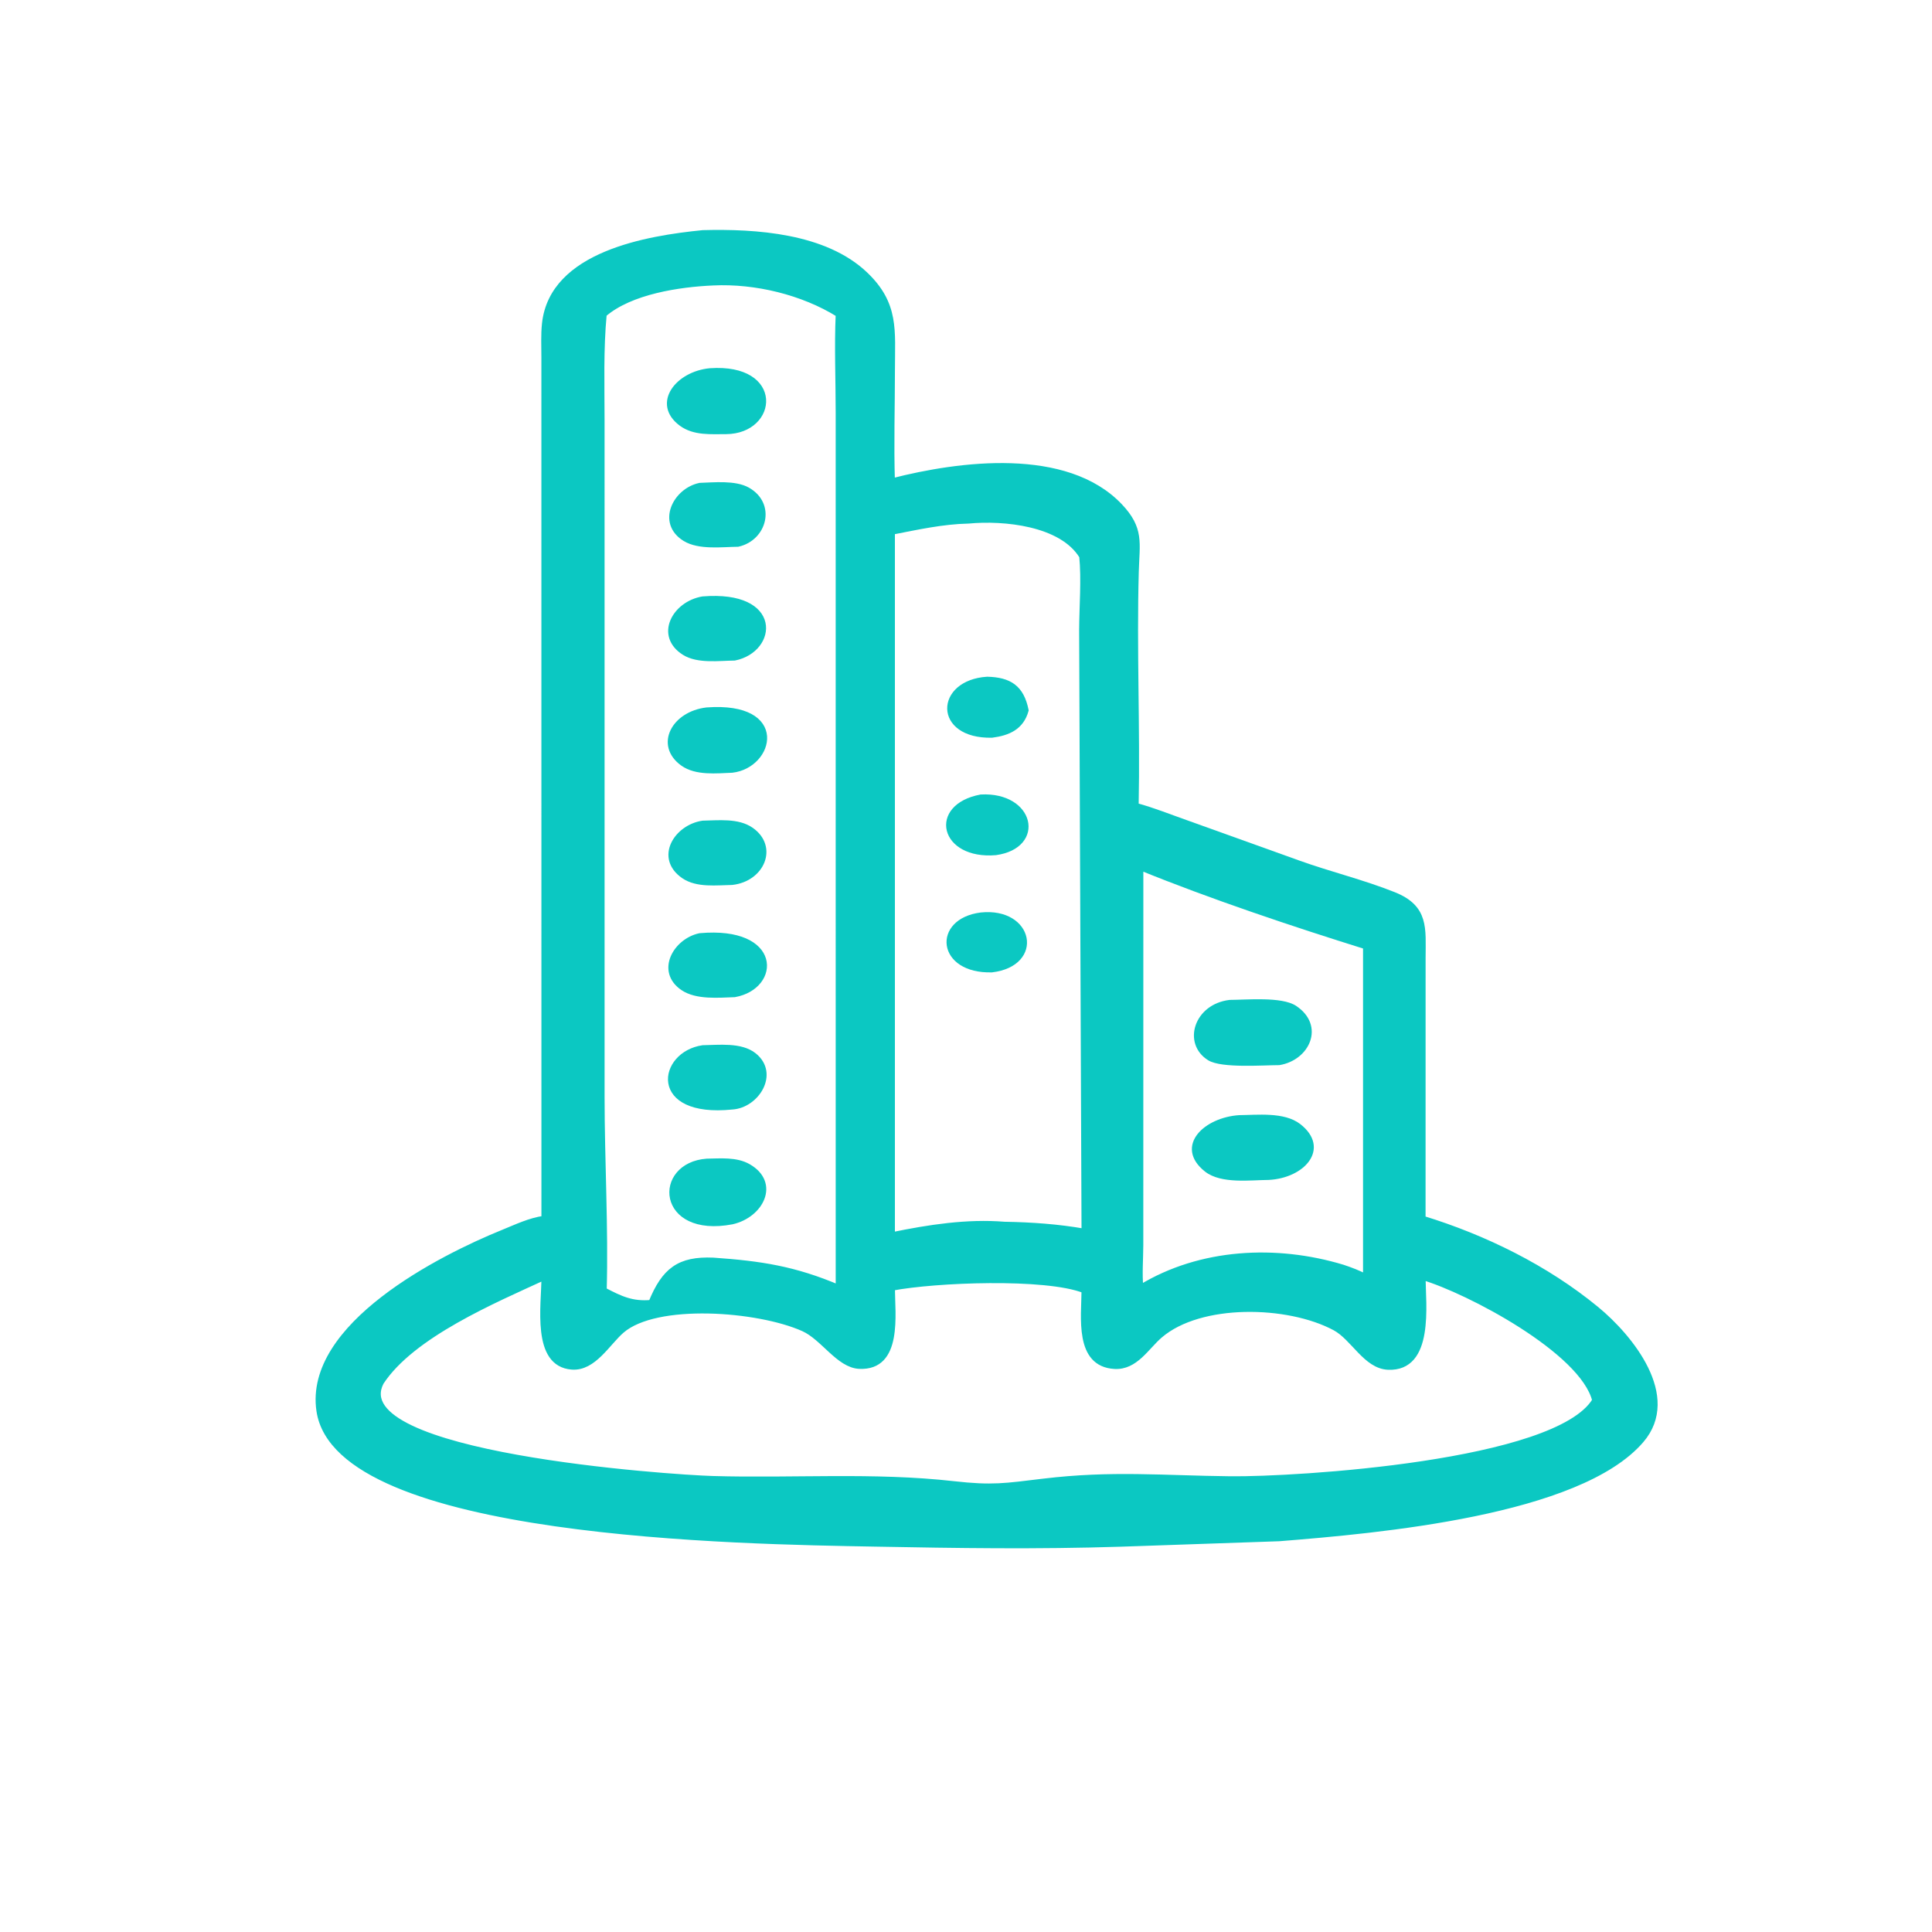 <svg width="100" height="100" viewBox="0 0 100 100" fill="none" xmlns="http://www.w3.org/2000/svg">
<path d="M28.174 63.079L28.172 18.506C28.172 17.928 28.141 17.324 28.203 16.75C28.592 13.156 33.521 12.345 36.38 12.062C39.118 11.99 42.688 12.221 44.775 14.207C46.39 15.744 46.173 17.101 46.172 19.144C46.171 21.061 46.111 22.995 46.17 24.91C49.676 24.007 55.185 23.295 57.951 26.197C59.072 27.374 58.835 28.093 58.793 29.59C58.681 33.625 58.867 37.67 58.786 41.709C59.682 41.948 60.557 42.306 61.433 42.612L67.198 44.682C68.826 45.267 70.54 45.68 72.141 46.32C73.813 46.989 73.642 48.059 73.639 49.585L73.637 63.079C76.842 64.062 80.025 65.629 82.623 67.765C84.388 69.218 86.882 72.283 84.947 74.542C81.729 78.301 71.334 79.214 66.208 79.624L58.038 79.906C53.631 80.047 49.603 79.983 45.24 79.902C38.544 79.778 17.493 79.514 16.529 73.022C15.876 68.621 22.823 65.102 26.04 63.799C26.731 63.519 27.43 63.178 28.174 63.079ZM32.68 68.427C32.906 68.352 33.121 68.175 33.319 68.043C33.032 68.101 32.871 68.206 32.68 68.427ZM36.917 14.625C35.154 14.701 32.631 15.075 31.253 16.265C31.08 18.089 31.142 19.93 31.142 21.76L31.143 56.794C31.144 60.042 31.344 63.604 31.253 66.785C32.107 67.231 32.717 67.526 33.71 67.434C34.395 65.753 35.164 65.171 36.917 65.245C39.373 65.416 41.116 65.683 43.406 66.655L43.405 21.36C43.405 19.672 43.332 17.95 43.406 16.265C41.555 15.113 39.094 14.52 36.917 14.625ZM50.129 26.95C48.788 26.978 47.482 27.269 46.17 27.524V63.93C48.075 63.539 50.041 63.231 51.992 63.388C53.383 63.411 54.758 63.507 56.13 63.748L56.006 32.615C56.012 31.415 56.129 29.962 56.01 28.792C54.956 27.06 51.947 26.777 50.129 26.95ZM59.029 44.897L59.027 64.447C59.025 65.165 58.958 65.943 59.029 66.655C62.133 64.757 66.061 64.567 69.495 65.607C69.91 65.745 70.313 65.897 70.701 66.102V48.984C66.979 47.824 62.659 46.376 59.029 44.897ZM73.637 66.102C73.646 67.517 74.088 70.849 71.846 70.749C70.7 70.697 70.062 69.237 69.098 68.72C66.665 67.415 62.12 67.324 60.037 69.113C59.324 69.725 58.764 70.768 57.69 70.707C55.757 70.598 56.123 68.157 56.13 66.785C54.114 65.995 48.38 66.23 46.17 66.655C46.174 68.015 46.577 70.801 44.479 70.702C43.414 70.652 42.623 69.224 41.581 68.759C39.233 67.713 33.967 67.313 32.175 68.865C31.437 69.505 30.721 70.82 29.609 70.741C27.648 70.602 28.18 67.541 28.174 66.102C25.588 67.293 21.322 69.091 19.718 71.546C17.749 75.346 34.722 76.485 36.889 76.548C41.053 76.67 45.212 76.348 49.361 76.815C51.367 77.041 52.019 76.924 54.02 76.683C57.557 76.258 60.199 76.524 63.697 76.562C67.057 76.597 80.577 75.784 82.563 72.485C81.932 69.918 76 66.798 73.637 66.102Z" fill="#0BC8C2"/>
<path d="M32.68 68.427H32.544M32.68 68.427C32.906 68.352 33.121 68.175 33.319 68.043C33.032 68.101 32.871 68.206 32.68 68.427ZM28.174 63.079L28.172 18.506C28.172 17.928 28.141 17.324 28.203 16.75C28.592 13.156 33.521 12.345 36.38 12.062C39.118 11.99 42.688 12.221 44.775 14.207C46.39 15.744 46.173 17.101 46.172 19.144C46.171 21.061 46.111 22.995 46.17 24.91C49.676 24.007 55.185 23.295 57.951 26.197C59.072 27.374 58.835 28.093 58.793 29.59C58.681 33.625 58.867 37.67 58.786 41.709C59.682 41.948 60.557 42.306 61.433 42.612L67.198 44.682C68.826 45.267 70.54 45.68 72.141 46.32C73.813 46.989 73.642 48.059 73.639 49.585L73.637 63.079C76.842 64.062 80.025 65.629 82.623 67.765C84.388 69.218 86.882 72.283 84.947 74.542C81.729 78.301 71.334 79.214 66.208 79.624L58.038 79.906C53.631 80.047 49.603 79.983 45.24 79.902C38.544 79.778 17.493 79.514 16.529 73.022C15.876 68.621 22.823 65.102 26.04 63.799C26.731 63.519 27.43 63.178 28.174 63.079ZM36.917 14.625C35.154 14.701 32.631 15.075 31.253 16.265C31.08 18.089 31.142 19.93 31.142 21.76L31.143 56.794C31.144 60.042 31.344 63.604 31.253 66.785C32.107 67.231 32.717 67.526 33.71 67.434C34.395 65.753 35.164 65.171 36.917 65.245C39.373 65.416 41.116 65.683 43.406 66.655L43.405 21.36C43.405 19.672 43.332 17.95 43.406 16.265C41.555 15.113 39.094 14.52 36.917 14.625ZM50.129 26.95C48.788 26.978 47.482 27.269 46.17 27.524V63.93C48.075 63.539 50.041 63.231 51.992 63.388C53.383 63.411 54.758 63.507 56.13 63.748L56.006 32.615C56.012 31.415 56.129 29.962 56.01 28.792C54.956 27.06 51.947 26.777 50.129 26.95ZM59.029 44.897L59.027 64.447C59.025 65.165 58.958 65.943 59.029 66.655C62.133 64.757 66.061 64.567 69.495 65.607C69.91 65.745 70.313 65.897 70.701 66.102V48.984C66.979 47.824 62.659 46.376 59.029 44.897ZM73.637 66.102C73.646 67.517 74.088 70.849 71.846 70.749C70.7 70.697 70.062 69.237 69.098 68.72C66.665 67.415 62.12 67.324 60.037 69.113C59.324 69.725 58.764 70.768 57.69 70.707C55.757 70.598 56.123 68.157 56.13 66.785C54.114 65.995 48.38 66.23 46.17 66.655C46.174 68.015 46.577 70.801 44.479 70.702C43.414 70.652 42.623 69.224 41.581 68.759C39.233 67.713 33.967 67.313 32.175 68.865C31.437 69.505 30.721 70.82 29.609 70.741C27.648 70.602 28.18 67.541 28.174 66.102C25.588 67.293 21.322 69.091 19.718 71.546C17.749 75.346 34.722 76.485 36.889 76.548C41.053 76.67 45.212 76.348 49.361 76.815C51.367 77.041 52.019 76.924 54.02 76.683C57.557 76.258 60.199 76.524 63.697 76.562C67.057 76.597 80.577 75.784 82.563 72.485C81.932 69.918 76 66.798 73.637 66.102Z" stroke="#0BC8C2" stroke-width="0.3"/>
<path d="M37.59 22.321C36.805 22.319 35.938 22.403 35.271 21.909C33.894 20.888 35.094 19.366 36.751 19.209C40.446 18.954 40.112 22.298 37.59 22.321Z" fill="#0BC8C2" stroke="#0BC8C2" stroke-width="0.3"/>
<path d="M38.195 28.15C37.364 28.16 36.188 28.318 35.461 27.87C34.138 27.057 34.969 25.408 36.227 25.143C36.952 25.119 38.038 25.005 38.687 25.369C40.011 26.113 39.551 27.844 38.195 28.15Z" fill="#0BC8C2" stroke="#0BC8C2" stroke-width="0.3"/>
<path d="M38.022 34.04C37.223 34.049 36.129 34.206 35.43 33.768C34.039 32.896 34.931 31.263 36.378 31.02C40.378 30.697 40.083 33.621 38.022 34.04Z" fill="#0BC8C2" stroke="#0BC8C2" stroke-width="0.3"/>
<path d="M51.339 38.035C48.445 38.089 48.551 35.342 51.095 35.177C52.24 35.205 52.856 35.599 53.091 36.766C52.847 37.632 52.189 37.923 51.339 38.035Z" fill="#0BC8C2" stroke="#0BC8C2" stroke-width="0.3"/>
<path d="M37.89 39.847C37.082 39.877 36.04 39.998 35.35 39.504C34.037 38.562 34.903 36.96 36.588 36.766C40.731 36.463 39.918 39.617 37.89 39.847Z" fill="#0BC8C2" stroke="#0BC8C2" stroke-width="0.3"/>
<path d="M51.538 44.113C48.78 44.346 48.191 41.76 50.773 41.273C53.399 41.135 53.976 43.768 51.538 44.113Z" fill="#0BC8C2" stroke="#0BC8C2" stroke-width="0.3"/>
<path d="M37.89 45.655C37.092 45.667 36.084 45.804 35.395 45.329C34.037 44.39 35.035 42.823 36.379 42.627C37.179 42.614 38.191 42.489 38.879 42.973C40.12 43.845 39.432 45.483 37.89 45.655Z" fill="#0BC8C2" stroke="#0BC8C2" stroke-width="0.3"/>
<path d="M51.338 50.18C48.634 50.254 48.407 47.682 50.773 47.38C53.357 47.107 53.901 49.87 51.338 50.18Z" fill="#0BC8C2" stroke="#0BC8C2" stroke-width="0.3"/>
<path d="M38.023 51.463C37.206 51.489 36.067 51.605 35.355 51.122C34.09 50.265 34.993 48.709 36.229 48.451C40.338 48.086 40.258 51.058 38.023 51.463Z" fill="#0BC8C2" stroke="#0BC8C2" stroke-width="0.3"/>
<path d="M66.208 54.981C65.392 54.983 63.241 55.144 62.608 54.748C61.376 53.977 61.948 52.11 63.654 51.905C64.527 51.901 66.316 51.732 67.007 52.191C68.399 53.117 67.65 54.739 66.208 54.981Z" fill="#0BC8C2" stroke="#0BC8C2" stroke-width="0.3"/>
<path d="M37.889 57.279C33.682 57.708 34.2 54.568 36.378 54.25C37.195 54.239 38.346 54.095 39.022 54.638C40.183 55.568 39.157 57.206 37.889 57.279Z" fill="#0BC8C2" stroke="#0BC8C2" stroke-width="0.3"/>
<path d="M65.665 60.923C64.728 60.929 63.233 61.135 62.456 60.516C60.968 59.331 62.442 57.986 64.139 57.87C65.07 57.862 66.439 57.7 67.212 58.303C68.68 59.448 67.4 60.833 65.665 60.923Z" fill="#0BC8C2" stroke="#0BC8C2" stroke-width="0.3"/>
<path d="M37.89 63.222C34.113 63.941 33.933 60.313 36.588 60.122C37.291 60.113 38.106 60.028 38.737 60.394C40.214 61.249 39.382 62.883 37.89 63.222Z" fill="#0BC8C2" stroke="#0BC8C2" stroke-width="0.3"/>
</svg>
